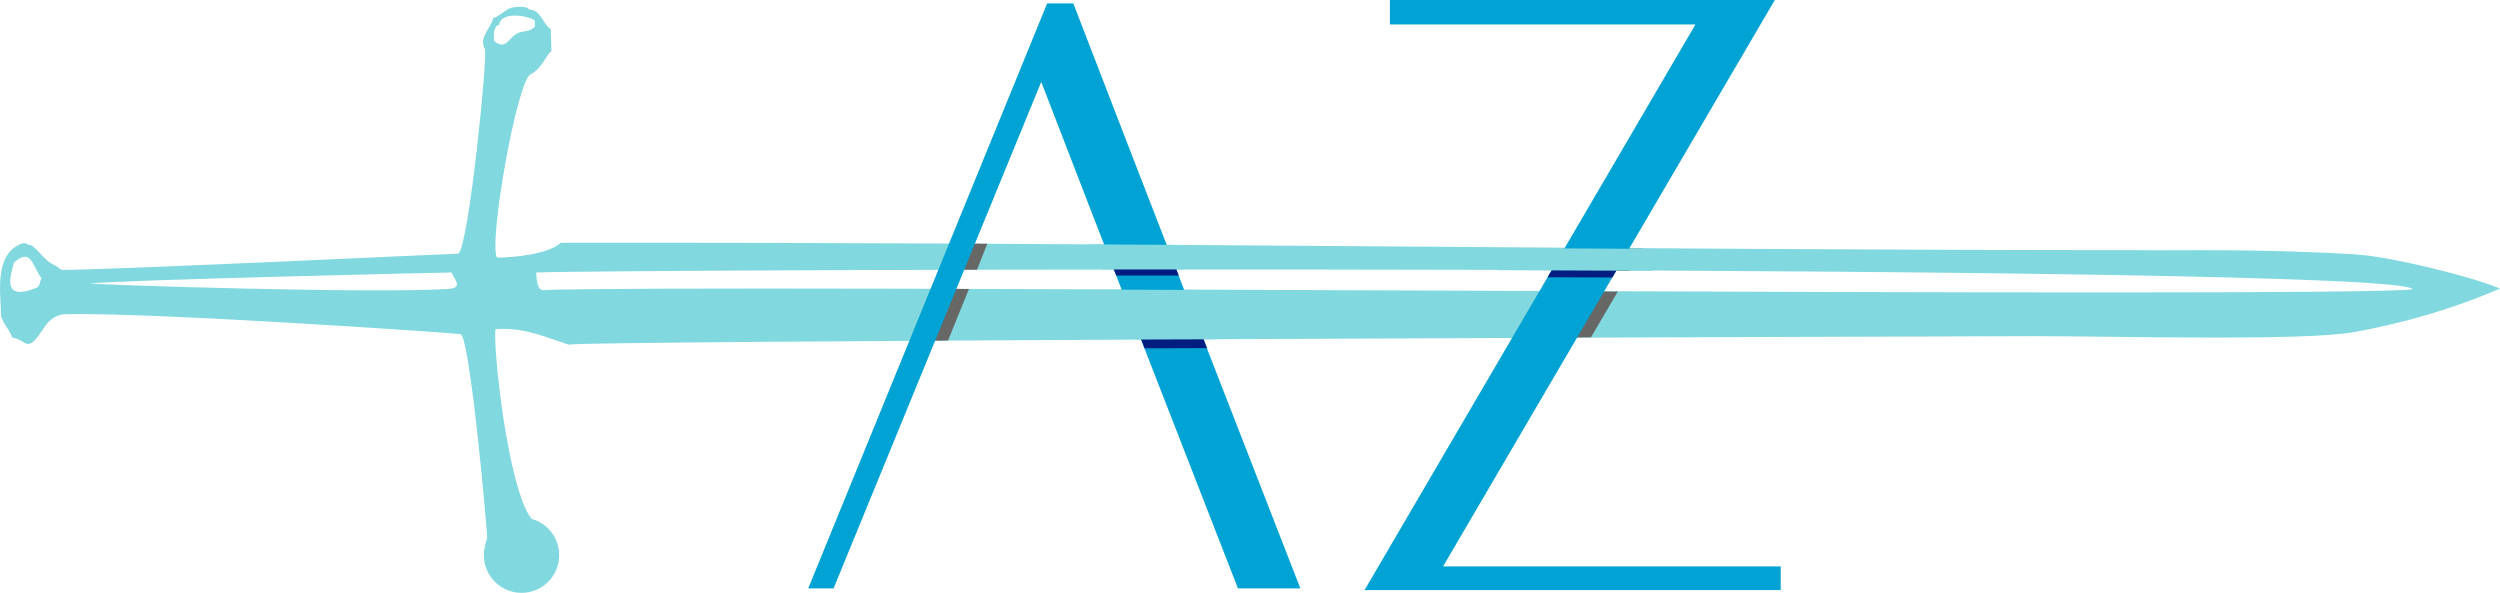 <?xml version="1.0" encoding="UTF-8"?> <svg xmlns="http://www.w3.org/2000/svg" xmlns:xlink="http://www.w3.org/1999/xlink" xmlns:xodm="http://www.corel.com/coreldraw/odm/2003" xml:space="preserve" width="100%" height="100%" version="1.1" style="shape-rendering:geometricPrecision; text-rendering:geometricPrecision; image-rendering:optimizeQuality; fill-rule:evenodd; clip-rule:evenodd" viewBox="0 0 28 6.64"> <defs> <style type="text/css"> .fil1 {fill:#676766} .fil0 {fill:#81D8DF} .fil3 {fill:#021D80} .fil2 {fill:#00A3D3;fill-rule:nonzero} </style> </defs> <g id="Layer_x0020_1">  <g id="_2179784293632"> <path class="fil0" d="M27.023 3.24c-0.143,-0.295 -20.753,-0.223 -21.019,-0.187 0.008,0.07 0.007,0.172 0.068,0.196 1.767,-0.068 20.124,0.094 20.951,-0.009zm-2.911 -0.437c0.748,-0.003 1.395,-0.004 2.244,0.044 0.423,0.023 1.357,0.26 1.644,0.385 -0.728,0.315 -1.403,0.446 -1.632,0.487 -0.573,0.104 -2.704,0.046 -3.583,0.046 -2.987,0.008 -16.303,0.053 -16.417,0.095 -0.287,-0.095 -0.505,-0.195 -0.818,-0.174 -0.032,0.19 0.137,1.788 0.403,2.125 0.179,0.049 0.31,0.213 0.31,0.407 0,0.233 -0.189,0.422 -0.422,0.422 -0.233,0 -0.422,-0.189 -0.422,-0.422 0,-0.037 0.005,-0.073 0.014,-0.108 0.004,-0.025 0.012,-0.05 0.023,-0.077 0.009,-0.021 -0.198,-2.336 -0.302,-2.29 -0.011,-0.01 -3.467,-0.248 -4.426,-0.224 -0.127,0.003 -0.206,0.108 -0.228,0.141 -0.204,0.317 -0.182,0.154 -0.365,0.119 -0,-0.029 -0.07,-0.13 -0.092,-0.164l-0.031 -0.069c0,-0.249 -0.089,-0.69 0.228,-0.817 0.018,-0.007 0.058,-0.01 0.07,0.01 0.098,0 0.162,0.179 0.32,0.24l0.058 0.044c0.568,0 4.441,-0.185 4.445,-0.182 0.114,-0.059 0.333,-2.226 0.297,-2.292 -0.074,-0.137 0.08,-0.24 0.092,-0.347 0.05,-0.003 0.154,-0.107 0.208,-0.116 0.052,-0.009 0.172,-0.024 0.199,0.022 0.132,0 0.153,0.172 0.24,0.218l0.007 0.247c-0.054,0.032 -0.104,0.194 -0.233,0.259 -0.156,0.078 -0.473,1.894 -0.377,2.053 0.178,0 0.575,-0.036 0.715,-0.166 5.941,-0.009 11.899,0.083 17.832,0.083zm-18.522 -2.524c-0.07,0.011 -0.059,0.134 -0.057,0.179 0.145,0.126 0.169,-0.072 0.298,-0.098 0.08,-0.016 0.097,-0.01 0.16,-0.06l0 -0.07c-0.08,-0.058 -0.382,-0.106 -0.401,0.049zm-4.586 2.897c0.189,0.016 3.133,0.114 4.02,0.06 0.179,-0.011 0.048,-0.128 0.035,-0.184 -0,-0.002 -3.81,0.086 -4.055,0.124zm-0.85 -0.234c-0.001,0.062 -0.186,0.463 0.257,0.28 0.042,-0.017 0.032,-0.08 0.055,-0.104 -0.109,-0.142 -0.111,-0.35 -0.312,-0.176z"></path> <g> <path class="fil1" d="M18.255 3.034c-0.24,-0.001 -0.481,-0.003 -0.724,-0.004l0.145 -0.247c0.241,0.002 0.483,0.003 0.724,0.004l-0.145 0.247zm-0.861 0.229l0.725 0.003 -0.3 0.512 -0.728 0.003 0.303 -0.518z"></path> <polygon class="fil1" points="10.564,3.235 10.852,3.236 10.618,3.814 10.329,3.816 "></polygon> <polygon class="fil1" points="10.942,3.021 10.652,3.021 10.769,2.728 11.058,2.73 "></polygon> <path class="fil2" d="M14.565 6.59l-0.7 0c-0.737,-1.891 -1.475,-3.782 -2.203,-5.673l-2.326 5.673 -0.284 0 2.676 -6.552 0.293 0c0.841,2.184 1.692,4.368 2.543,6.552z"></path> <polygon class="fil2" points="15.283,6.609 18.989,0.274 15.567,0.274 15.567,0 19.878,0 16.162,6.344 19.944,6.344 19.944,6.609 "></polygon> <path class="fil3" d="M12.605 3.348l0.701 0.002c0.071,0.183 0.142,0.366 0.213,0.549l-0.699 0.002c-0.072,-0.184 -0.143,-0.369 -0.215,-0.553z"></path> <path class="fil0" d="M12.438 3.244l0.903 0.003c0.091,0.184 0.183,0.369 0.274,0.553l-0.9 0.003c-0.092,-0.186 -0.185,-0.373 -0.277,-0.559z"></path> <path class="fil3" d="M13.202 3.086c-0.235,-0 -0.468,-0 -0.7,-0l-0.106 -0.272 0.702 0.004 0.104 0.269z"></path> <path class="fil0" d="M13.258 3.018c-0.309,-0 -0.615,-0 -0.919,-0l-0.139 -0.281c0.307,0.002 0.614,0.003 0.921,0.005l0.137 0.276z"></path> <polygon class="fil3" points="18.202,2.862 17.478,2.858 17.333,3.105 18.058,3.108 "></polygon> <polygon class="fil0" points="18.509,2.788 16.772,2.777 16.772,3.026 18.509,3.033 "></polygon> </g> </g> </g> </svg> 